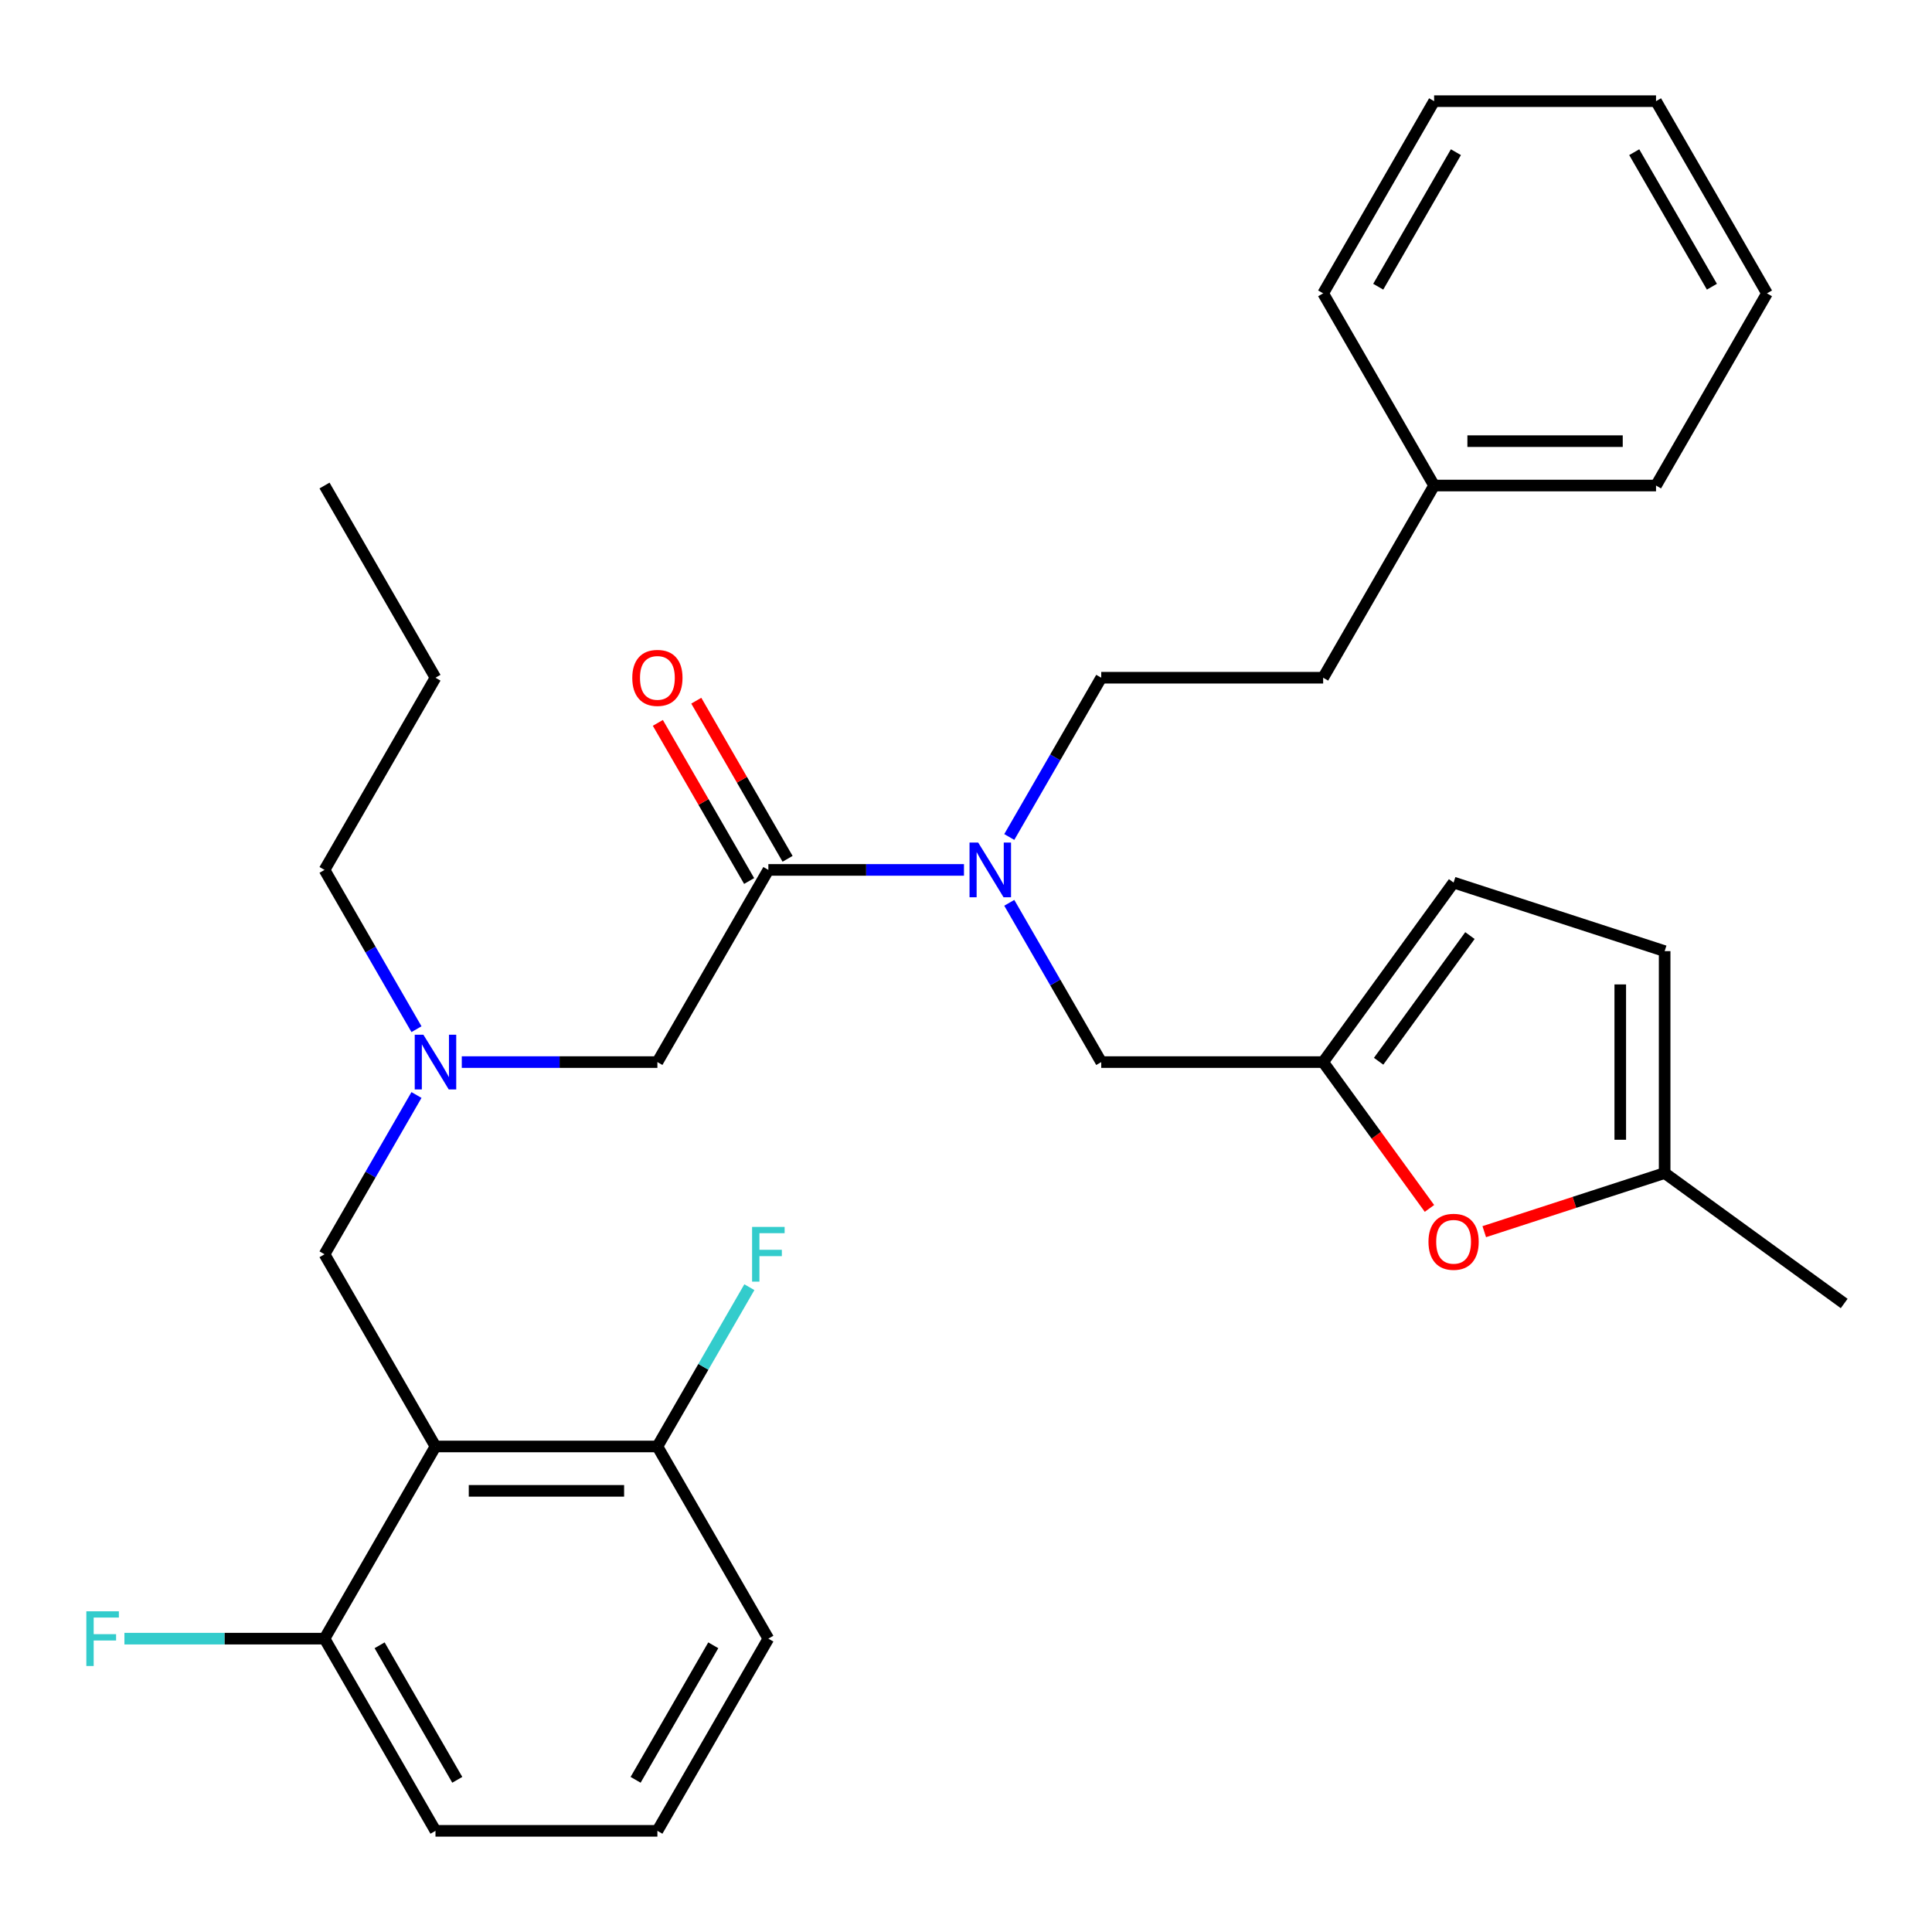 <?xml version='1.0' encoding='iso-8859-1'?>
<svg version='1.1' baseProfile='full'
              xmlns='http://www.w3.org/2000/svg'
                      xmlns:rdkit='http://www.rdkit.org/xml'
                      xmlns:xlink='http://www.w3.org/1999/xlink'
                  xml:space='preserve'
width='1000px' height='1000px' viewBox='0 0 1000 1000'>
<!-- END OF HEADER -->
<rect style='opacity:1.0;fill:#FFFFFF;stroke:none' width='1000' height='1000' x='0' y='0'> </rect>
<path class='bond-0' d='M 397.701,848.163 L 340.269,947.638' style='fill:none;fill-rule:evenodd;stroke:#000000;stroke-width:6px;stroke-linecap:butt;stroke-linejoin:miter;stroke-opacity:1' />
<path class='bond-0' d='M 369.191,851.598 L 328.988,921.231' style='fill:none;fill-rule:evenodd;stroke:#000000;stroke-width:6px;stroke-linecap:butt;stroke-linejoin:miter;stroke-opacity:1' />
<path class='bond-1' d='M 397.701,848.163 L 340.269,748.688' style='fill:none;fill-rule:evenodd;stroke:#000000;stroke-width:6px;stroke-linecap:butt;stroke-linejoin:miter;stroke-opacity:1' />
<path class='bond-2' d='M 239.016,549.738 L 289.642,549.738' style='fill:none;fill-rule:evenodd;stroke:#0000FF;stroke-width:6px;stroke-linecap:butt;stroke-linejoin:miter;stroke-opacity:1' />
<path class='bond-2' d='M 289.642,549.738 L 340.269,549.738' style='fill:none;fill-rule:evenodd;stroke:#000000;stroke-width:6px;stroke-linecap:butt;stroke-linejoin:miter;stroke-opacity:1' />
<path class='bond-3' d='M 215.571,532.706 L 191.772,491.484' style='fill:none;fill-rule:evenodd;stroke:#0000FF;stroke-width:6px;stroke-linecap:butt;stroke-linejoin:miter;stroke-opacity:1' />
<path class='bond-3' d='M 191.772,491.484 L 167.973,450.262' style='fill:none;fill-rule:evenodd;stroke:#000000;stroke-width:6px;stroke-linecap:butt;stroke-linejoin:miter;stroke-opacity:1' />
<path class='bond-4' d='M 215.571,566.769 L 191.772,607.991' style='fill:none;fill-rule:evenodd;stroke:#0000FF;stroke-width:6px;stroke-linecap:butt;stroke-linejoin:miter;stroke-opacity:1' />
<path class='bond-4' d='M 191.772,607.991 L 167.973,649.213' style='fill:none;fill-rule:evenodd;stroke:#000000;stroke-width:6px;stroke-linecap:butt;stroke-linejoin:miter;stroke-opacity:1' />
<path class='bond-5' d='M 340.269,947.638 L 225.405,947.638' style='fill:none;fill-rule:evenodd;stroke:#000000;stroke-width:6px;stroke-linecap:butt;stroke-linejoin:miter;stroke-opacity:1' />
<path class='bond-6' d='M 225.405,947.638 L 167.973,848.163' style='fill:none;fill-rule:evenodd;stroke:#000000;stroke-width:6px;stroke-linecap:butt;stroke-linejoin:miter;stroke-opacity:1' />
<path class='bond-6' d='M 236.685,921.231 L 196.482,851.598' style='fill:none;fill-rule:evenodd;stroke:#000000;stroke-width:6px;stroke-linecap:butt;stroke-linejoin:miter;stroke-opacity:1' />
<path class='bond-7' d='M 167.973,450.262 L 225.405,350.787' style='fill:none;fill-rule:evenodd;stroke:#000000;stroke-width:6px;stroke-linecap:butt;stroke-linejoin:miter;stroke-opacity:1' />
<path class='bond-8' d='M 569.997,549.738 L 684.861,549.738' style='fill:none;fill-rule:evenodd;stroke:#000000;stroke-width:6px;stroke-linecap:butt;stroke-linejoin:miter;stroke-opacity:1' />
<path class='bond-9' d='M 569.997,549.738 L 546.197,508.516' style='fill:none;fill-rule:evenodd;stroke:#000000;stroke-width:6px;stroke-linecap:butt;stroke-linejoin:miter;stroke-opacity:1' />
<path class='bond-9' d='M 546.197,508.516 L 522.398,467.294' style='fill:none;fill-rule:evenodd;stroke:#0000FF;stroke-width:6px;stroke-linecap:butt;stroke-linejoin:miter;stroke-opacity:1' />
<path class='bond-10' d='M 498.953,450.262 L 448.327,450.262' style='fill:none;fill-rule:evenodd;stroke:#0000FF;stroke-width:6px;stroke-linecap:butt;stroke-linejoin:miter;stroke-opacity:1' />
<path class='bond-10' d='M 448.327,450.262 L 397.701,450.262' style='fill:none;fill-rule:evenodd;stroke:#000000;stroke-width:6px;stroke-linecap:butt;stroke-linejoin:miter;stroke-opacity:1' />
<path class='bond-11' d='M 522.398,433.231 L 546.197,392.009' style='fill:none;fill-rule:evenodd;stroke:#0000FF;stroke-width:6px;stroke-linecap:butt;stroke-linejoin:miter;stroke-opacity:1' />
<path class='bond-11' d='M 546.197,392.009 L 569.997,350.787' style='fill:none;fill-rule:evenodd;stroke:#000000;stroke-width:6px;stroke-linecap:butt;stroke-linejoin:miter;stroke-opacity:1' />
<path class='bond-12' d='M 397.701,450.262 L 340.269,549.738' style='fill:none;fill-rule:evenodd;stroke:#000000;stroke-width:6px;stroke-linecap:butt;stroke-linejoin:miter;stroke-opacity:1' />
<path class='bond-13' d='M 407.648,444.519 L 384.022,403.597' style='fill:none;fill-rule:evenodd;stroke:#000000;stroke-width:6px;stroke-linecap:butt;stroke-linejoin:miter;stroke-opacity:1' />
<path class='bond-13' d='M 384.022,403.597 L 360.396,362.676' style='fill:none;fill-rule:evenodd;stroke:#FF0000;stroke-width:6px;stroke-linecap:butt;stroke-linejoin:miter;stroke-opacity:1' />
<path class='bond-13' d='M 387.753,456.006 L 364.127,415.084' style='fill:none;fill-rule:evenodd;stroke:#000000;stroke-width:6px;stroke-linecap:butt;stroke-linejoin:miter;stroke-opacity:1' />
<path class='bond-13' d='M 364.127,415.084 L 340.501,374.162' style='fill:none;fill-rule:evenodd;stroke:#FF0000;stroke-width:6px;stroke-linecap:butt;stroke-linejoin:miter;stroke-opacity:1' />
<path class='bond-14' d='M 225.405,350.787 L 167.973,251.312' style='fill:none;fill-rule:evenodd;stroke:#000000;stroke-width:6px;stroke-linecap:butt;stroke-linejoin:miter;stroke-opacity:1' />
<path class='bond-15' d='M 768.248,637.508 L 814.933,622.339' style='fill:none;fill-rule:evenodd;stroke:#FF0000;stroke-width:6px;stroke-linecap:butt;stroke-linejoin:miter;stroke-opacity:1' />
<path class='bond-15' d='M 814.933,622.339 L 861.618,607.17' style='fill:none;fill-rule:evenodd;stroke:#000000;stroke-width:6px;stroke-linecap:butt;stroke-linejoin:miter;stroke-opacity:1' />
<path class='bond-16' d='M 739.886,625.473 L 712.373,587.605' style='fill:none;fill-rule:evenodd;stroke:#FF0000;stroke-width:6px;stroke-linecap:butt;stroke-linejoin:miter;stroke-opacity:1' />
<path class='bond-16' d='M 712.373,587.605 L 684.861,549.738' style='fill:none;fill-rule:evenodd;stroke:#000000;stroke-width:6px;stroke-linecap:butt;stroke-linejoin:miter;stroke-opacity:1' />
<path class='bond-17' d='M 861.618,607.17 L 861.618,492.306' style='fill:none;fill-rule:evenodd;stroke:#000000;stroke-width:6px;stroke-linecap:butt;stroke-linejoin:miter;stroke-opacity:1' />
<path class='bond-17' d='M 838.646,589.94 L 838.646,509.535' style='fill:none;fill-rule:evenodd;stroke:#000000;stroke-width:6px;stroke-linecap:butt;stroke-linejoin:miter;stroke-opacity:1' />
<path class='bond-18' d='M 861.618,607.17 L 954.545,674.685' style='fill:none;fill-rule:evenodd;stroke:#000000;stroke-width:6px;stroke-linecap:butt;stroke-linejoin:miter;stroke-opacity:1' />
<path class='bond-19' d='M 861.618,492.306 L 752.376,456.811' style='fill:none;fill-rule:evenodd;stroke:#000000;stroke-width:6px;stroke-linecap:butt;stroke-linejoin:miter;stroke-opacity:1' />
<path class='bond-20' d='M 752.376,456.811 L 684.861,549.738' style='fill:none;fill-rule:evenodd;stroke:#000000;stroke-width:6px;stroke-linecap:butt;stroke-linejoin:miter;stroke-opacity:1' />
<path class='bond-20' d='M 760.834,484.253 L 713.574,549.302' style='fill:none;fill-rule:evenodd;stroke:#000000;stroke-width:6px;stroke-linecap:butt;stroke-linejoin:miter;stroke-opacity:1' />
<path class='bond-21' d='M 742.293,251.312 L 684.861,350.787' style='fill:none;fill-rule:evenodd;stroke:#000000;stroke-width:6px;stroke-linecap:butt;stroke-linejoin:miter;stroke-opacity:1' />
<path class='bond-22' d='M 742.293,251.312 L 857.157,251.312' style='fill:none;fill-rule:evenodd;stroke:#000000;stroke-width:6px;stroke-linecap:butt;stroke-linejoin:miter;stroke-opacity:1' />
<path class='bond-22' d='M 759.523,228.339 L 839.927,228.339' style='fill:none;fill-rule:evenodd;stroke:#000000;stroke-width:6px;stroke-linecap:butt;stroke-linejoin:miter;stroke-opacity:1' />
<path class='bond-23' d='M 742.293,251.312 L 684.861,151.837' style='fill:none;fill-rule:evenodd;stroke:#000000;stroke-width:6px;stroke-linecap:butt;stroke-linejoin:miter;stroke-opacity:1' />
<path class='bond-24' d='M 569.997,350.787 L 684.861,350.787' style='fill:none;fill-rule:evenodd;stroke:#000000;stroke-width:6px;stroke-linecap:butt;stroke-linejoin:miter;stroke-opacity:1' />
<path class='bond-25' d='M 857.157,251.312 L 914.589,151.837' style='fill:none;fill-rule:evenodd;stroke:#000000;stroke-width:6px;stroke-linecap:butt;stroke-linejoin:miter;stroke-opacity:1' />
<path class='bond-26' d='M 684.861,151.837 L 742.293,52.362' style='fill:none;fill-rule:evenodd;stroke:#000000;stroke-width:6px;stroke-linecap:butt;stroke-linejoin:miter;stroke-opacity:1' />
<path class='bond-26' d='M 713.371,148.402 L 753.573,78.769' style='fill:none;fill-rule:evenodd;stroke:#000000;stroke-width:6px;stroke-linecap:butt;stroke-linejoin:miter;stroke-opacity:1' />
<path class='bond-27' d='M 914.589,151.837 L 857.157,52.362' style='fill:none;fill-rule:evenodd;stroke:#000000;stroke-width:6px;stroke-linecap:butt;stroke-linejoin:miter;stroke-opacity:1' />
<path class='bond-27' d='M 886.079,148.402 L 845.877,78.769' style='fill:none;fill-rule:evenodd;stroke:#000000;stroke-width:6px;stroke-linecap:butt;stroke-linejoin:miter;stroke-opacity:1' />
<path class='bond-28' d='M 742.293,52.362 L 857.157,52.362' style='fill:none;fill-rule:evenodd;stroke:#000000;stroke-width:6px;stroke-linecap:butt;stroke-linejoin:miter;stroke-opacity:1' />
<path class='bond-29' d='M 167.973,848.163 L 225.405,748.688' style='fill:none;fill-rule:evenodd;stroke:#000000;stroke-width:6px;stroke-linecap:butt;stroke-linejoin:miter;stroke-opacity:1' />
<path class='bond-30' d='M 167.973,848.163 L 116.186,848.163' style='fill:none;fill-rule:evenodd;stroke:#000000;stroke-width:6px;stroke-linecap:butt;stroke-linejoin:miter;stroke-opacity:1' />
<path class='bond-30' d='M 116.186,848.163 L 64.4,848.163' style='fill:none;fill-rule:evenodd;stroke:#33CCCC;stroke-width:6px;stroke-linecap:butt;stroke-linejoin:miter;stroke-opacity:1' />
<path class='bond-31' d='M 225.405,748.688 L 340.269,748.688' style='fill:none;fill-rule:evenodd;stroke:#000000;stroke-width:6px;stroke-linecap:butt;stroke-linejoin:miter;stroke-opacity:1' />
<path class='bond-31' d='M 242.634,771.661 L 323.039,771.661' style='fill:none;fill-rule:evenodd;stroke:#000000;stroke-width:6px;stroke-linecap:butt;stroke-linejoin:miter;stroke-opacity:1' />
<path class='bond-32' d='M 225.405,748.688 L 167.973,649.213' style='fill:none;fill-rule:evenodd;stroke:#000000;stroke-width:6px;stroke-linecap:butt;stroke-linejoin:miter;stroke-opacity:1' />
<path class='bond-33' d='M 340.269,748.688 L 364.068,707.466' style='fill:none;fill-rule:evenodd;stroke:#000000;stroke-width:6px;stroke-linecap:butt;stroke-linejoin:miter;stroke-opacity:1' />
<path class='bond-33' d='M 364.068,707.466 L 387.868,666.244' style='fill:none;fill-rule:evenodd;stroke:#33CCCC;stroke-width:6px;stroke-linecap:butt;stroke-linejoin:miter;stroke-opacity:1' />
<path  class='atom-1' d='M 219.145 535.578
L 228.425 550.578
Q 229.345 552.058, 230.825 554.738
Q 232.305 557.418, 232.385 557.578
L 232.385 535.578
L 236.145 535.578
L 236.145 563.898
L 232.265 563.898
L 222.305 547.498
Q 221.145 545.578, 219.905 543.378
Q 218.705 541.178, 218.345 540.498
L 218.345 563.898
L 214.665 563.898
L 214.665 535.578
L 219.145 535.578
' fill='#0000FF'/>
<path  class='atom-6' d='M 506.305 436.102
L 515.585 451.102
Q 516.505 452.582, 517.985 455.262
Q 519.465 457.942, 519.545 458.102
L 519.545 436.102
L 523.305 436.102
L 523.305 464.422
L 519.425 464.422
L 509.465 448.022
Q 508.305 446.102, 507.065 443.902
Q 505.865 441.702, 505.505 441.022
L 505.505 464.422
L 501.825 464.422
L 501.825 436.102
L 506.305 436.102
' fill='#0000FF'/>
<path  class='atom-9' d='M 327.269 350.867
Q 327.269 344.067, 330.629 340.267
Q 333.989 336.467, 340.269 336.467
Q 346.549 336.467, 349.909 340.267
Q 353.269 344.067, 353.269 350.867
Q 353.269 357.747, 349.869 361.667
Q 346.469 365.547, 340.269 365.547
Q 334.029 365.547, 330.629 361.667
Q 327.269 357.787, 327.269 350.867
M 340.269 362.347
Q 344.589 362.347, 346.909 359.467
Q 349.269 356.547, 349.269 350.867
Q 349.269 345.307, 346.909 342.507
Q 344.589 339.667, 340.269 339.667
Q 335.949 339.667, 333.589 342.467
Q 331.269 345.267, 331.269 350.867
Q 331.269 356.587, 333.589 359.467
Q 335.949 362.347, 340.269 362.347
' fill='#FF0000'/>
<path  class='atom-12' d='M 739.376 642.745
Q 739.376 635.945, 742.736 632.145
Q 746.096 628.345, 752.376 628.345
Q 758.656 628.345, 762.016 632.145
Q 765.376 635.945, 765.376 642.745
Q 765.376 649.625, 761.976 653.545
Q 758.576 657.425, 752.376 657.425
Q 746.136 657.425, 742.736 653.545
Q 739.376 649.665, 739.376 642.745
M 752.376 654.225
Q 756.696 654.225, 759.016 651.345
Q 761.376 648.425, 761.376 642.745
Q 761.376 637.185, 759.016 634.385
Q 756.696 631.545, 752.376 631.545
Q 748.056 631.545, 745.696 634.345
Q 743.376 637.145, 743.376 642.745
Q 743.376 648.465, 745.696 651.345
Q 748.056 654.225, 752.376 654.225
' fill='#FF0000'/>
<path  class='atom-30' d='M 44.689 834.003
L 61.529 834.003
L 61.529 837.243
L 48.489 837.243
L 48.489 845.843
L 60.089 845.843
L 60.089 849.123
L 48.489 849.123
L 48.489 862.323
L 44.689 862.323
L 44.689 834.003
' fill='#33CCCC'/>
<path  class='atom-31' d='M 389.281 635.053
L 406.121 635.053
L 406.121 638.293
L 393.081 638.293
L 393.081 646.893
L 404.681 646.893
L 404.681 650.173
L 393.081 650.173
L 393.081 663.373
L 389.281 663.373
L 389.281 635.053
' fill='#33CCCC'/>
</svg>
